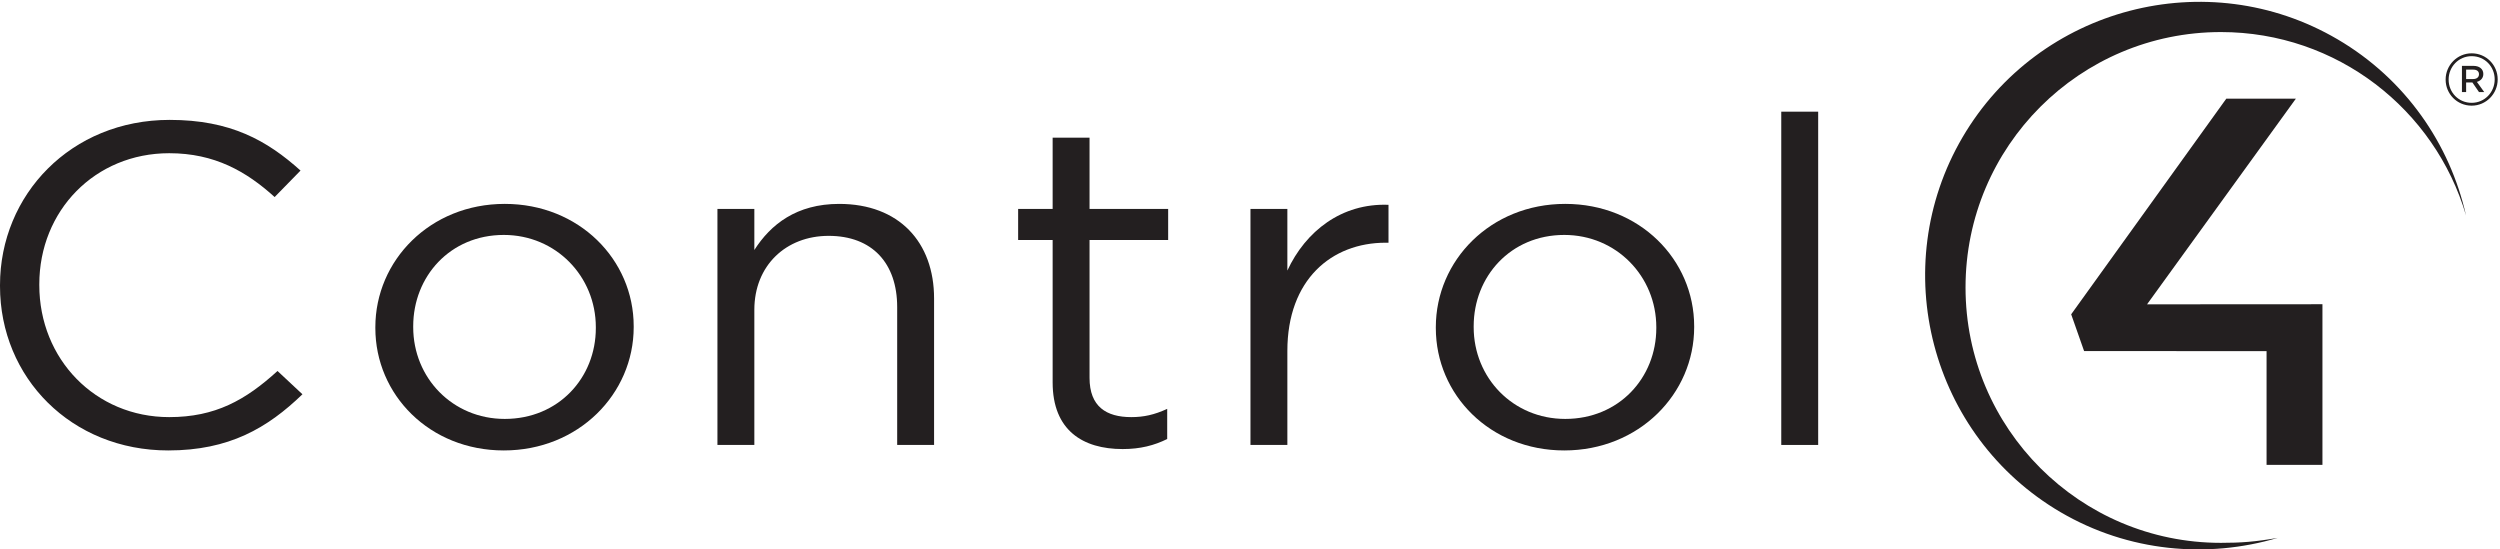 <?xml version="1.0" encoding="UTF-8" standalone="no"?>
<!DOCTYPE svg PUBLIC "-//W3C//DTD SVG 1.1//EN" "http://www.w3.org/Graphics/SVG/1.1/DTD/svg11.dtd">
<svg width="100%" height="100%" viewBox="0 0 3413 750" version="1.1" xmlns="http://www.w3.org/2000/svg" xmlns:xlink="http://www.w3.org/1999/xlink" xml:space="preserve" xmlns:serif="http://www.serif.com/" style="fill-rule:evenodd;clip-rule:evenodd;stroke-linejoin:round;stroke-miterlimit:1.414;">
    <g transform="matrix(4.167,0,0,4.167,0,0)">
        <path d="M0,93.725L0,93.426C0,63.812 23.241,39.279 55.589,39.279C75.532,39.279 87.467,46.009 98.461,55.88L89.979,64.556C80.714,56.179 70.348,50.196 55.434,50.196C31.09,50.196 12.877,69.046 12.877,93.125L12.877,93.426C12.877,117.653 31.249,136.655 55.434,136.655C70.507,136.655 80.4,131.119 90.921,121.543L99.085,129.173C87.623,140.242 75.063,147.574 55.118,147.574C23.399,147.574 0,123.788 0,93.725Z" style="fill:rgb(35,31,32);fill-rule:nonzero;"/>
        <path d="M195.208,107.483L195.208,107.186C195.208,90.582 182.171,76.969 165.054,76.969C147.468,76.969 135.377,90.582 135.377,106.885L135.377,107.186C135.377,123.788 148.255,137.248 165.371,137.248C182.958,137.248 195.208,123.788 195.208,107.483ZM122.972,107.483L122.972,107.186C122.972,85.346 140.873,66.799 165.371,66.799C189.71,66.799 207.613,85.047 207.613,106.885L207.613,107.186C207.613,129.024 189.552,147.574 165.054,147.574C140.715,147.574 122.972,129.324 122.972,107.483Z" style="fill:rgb(35,31,32);fill-rule:nonzero;"/>
        <path d="M235.047,68.444L247.14,68.444L247.14,81.907C252.479,73.53 260.958,66.802 274.935,66.802C294.565,66.802 306.023,79.366 306.023,97.764L306.023,145.778L293.935,145.778L293.935,100.607C293.935,86.245 285.768,77.272 271.479,77.272C257.506,77.272 247.14,86.995 247.14,101.501L247.14,145.778L235.047,145.778L235.047,68.444Z" style="fill:rgb(35,31,32);fill-rule:nonzero;"/>
        <path d="M344.868,125.282L344.868,78.62L333.564,78.62L333.564,68.442L344.868,68.442L344.868,45.112L356.958,45.112L356.958,68.442L382.713,68.442L382.713,78.62L356.958,78.62L356.958,123.788C356.958,133.213 362.454,136.655 370.621,136.655C374.704,136.655 378.157,135.903 382.4,133.957L382.4,143.831C378.157,145.926 373.604,147.122 367.795,147.122C354.761,147.122 344.868,140.989 344.868,125.282Z" style="fill:rgb(35,31,32);fill-rule:nonzero;"/>
        <path d="M409.679,68.444L421.768,68.444L421.768,88.637C427.736,75.778 439.513,66.503 454.902,67.101L454.902,79.517L453.961,79.517C436.216,79.517 421.768,91.631 421.768,114.963L421.768,145.778L409.679,145.778L409.679,68.444Z" style="fill:rgb(35,31,32);fill-rule:nonzero;"/>
        <path d="M542.641,107.483L542.641,107.186C542.641,90.582 529.606,76.969 512.49,76.969C494.903,76.969 482.81,90.582 482.81,106.885L482.81,107.186C482.81,123.788 495.688,137.248 512.805,137.248C530.393,137.248 542.641,123.788 542.641,107.483ZM470.407,107.483L470.407,107.186C470.407,85.346 488.309,66.799 512.805,66.799C537.147,66.799 555.047,85.047 555.047,106.885L555.047,107.186C555.047,129.024 536.987,147.574 512.49,147.574C488.151,147.574 470.407,129.324 470.407,107.483Z" style="fill:rgb(35,31,32);fill-rule:nonzero;"/>
        <rect x="583.581" y="36.586" width="12.092" height="109.189" style="fill:rgb(35,31,32);fill-rule:nonzero;"/>
        <path d="M682.796,115.017L742.576,115.039L742.576,152.29L760.884,152.29L760.884,99.671L703.417,99.706L752.171,32.333L729.377,32.333L678.563,102.973L682.796,115.017Z" style="fill:rgb(35,31,32);"/>
        <path d="M746.235,176.219C738.846,177.504 734.159,177.85 727.62,177.85C681.412,177.85 643.951,140.383 643.951,94.178C643.951,47.962 681.412,10.503 727.62,10.503C765.642,10.503 797.745,35.862 807.928,70.594C802.639,47.165 788.073,25.891 765.794,12.853C723.13,-12.122 667.955,2.313 642.967,44.979C617.993,87.644 632.423,142.818 675.082,167.798C697.371,180.836 723.206,183.056 746.235,176.219Z" style="fill:rgb(35,31,32);"/>
        <path d="M810.259,25.896C811.483,25.896 812.169,25.259 812.169,24.328C812.169,23.299 811.435,22.809 810.259,22.809L807.956,22.809L807.956,25.896L810.259,25.896ZM806.584,21.585L810.405,21.585C812.169,21.585 813.591,22.515 813.591,24.23C813.591,25.651 812.659,26.484 811.483,26.827L813.884,30.159L812.169,30.159L810.014,27.023L807.956,27.023L807.956,30.159L806.584,30.159L806.584,21.585ZM817.313,26.043L817.313,25.994C817.313,21.83 814.081,18.4 809.768,18.4C805.507,18.4 802.224,21.879 802.224,26.043L802.224,26.092C802.224,30.257 805.457,33.687 809.768,33.687C814.031,33.687 817.313,30.208 817.313,26.043ZM801.243,26.092L801.243,26.043C801.243,21.388 805.017,17.469 809.768,17.469C814.57,17.469 818.294,21.34 818.294,25.994L818.294,26.043C818.294,30.698 814.521,34.617 809.768,34.617C804.968,34.617 801.243,30.747 801.243,26.092Z" style="fill:rgb(35,31,32);fill-rule:nonzero;"/>
    </g>
</svg>
